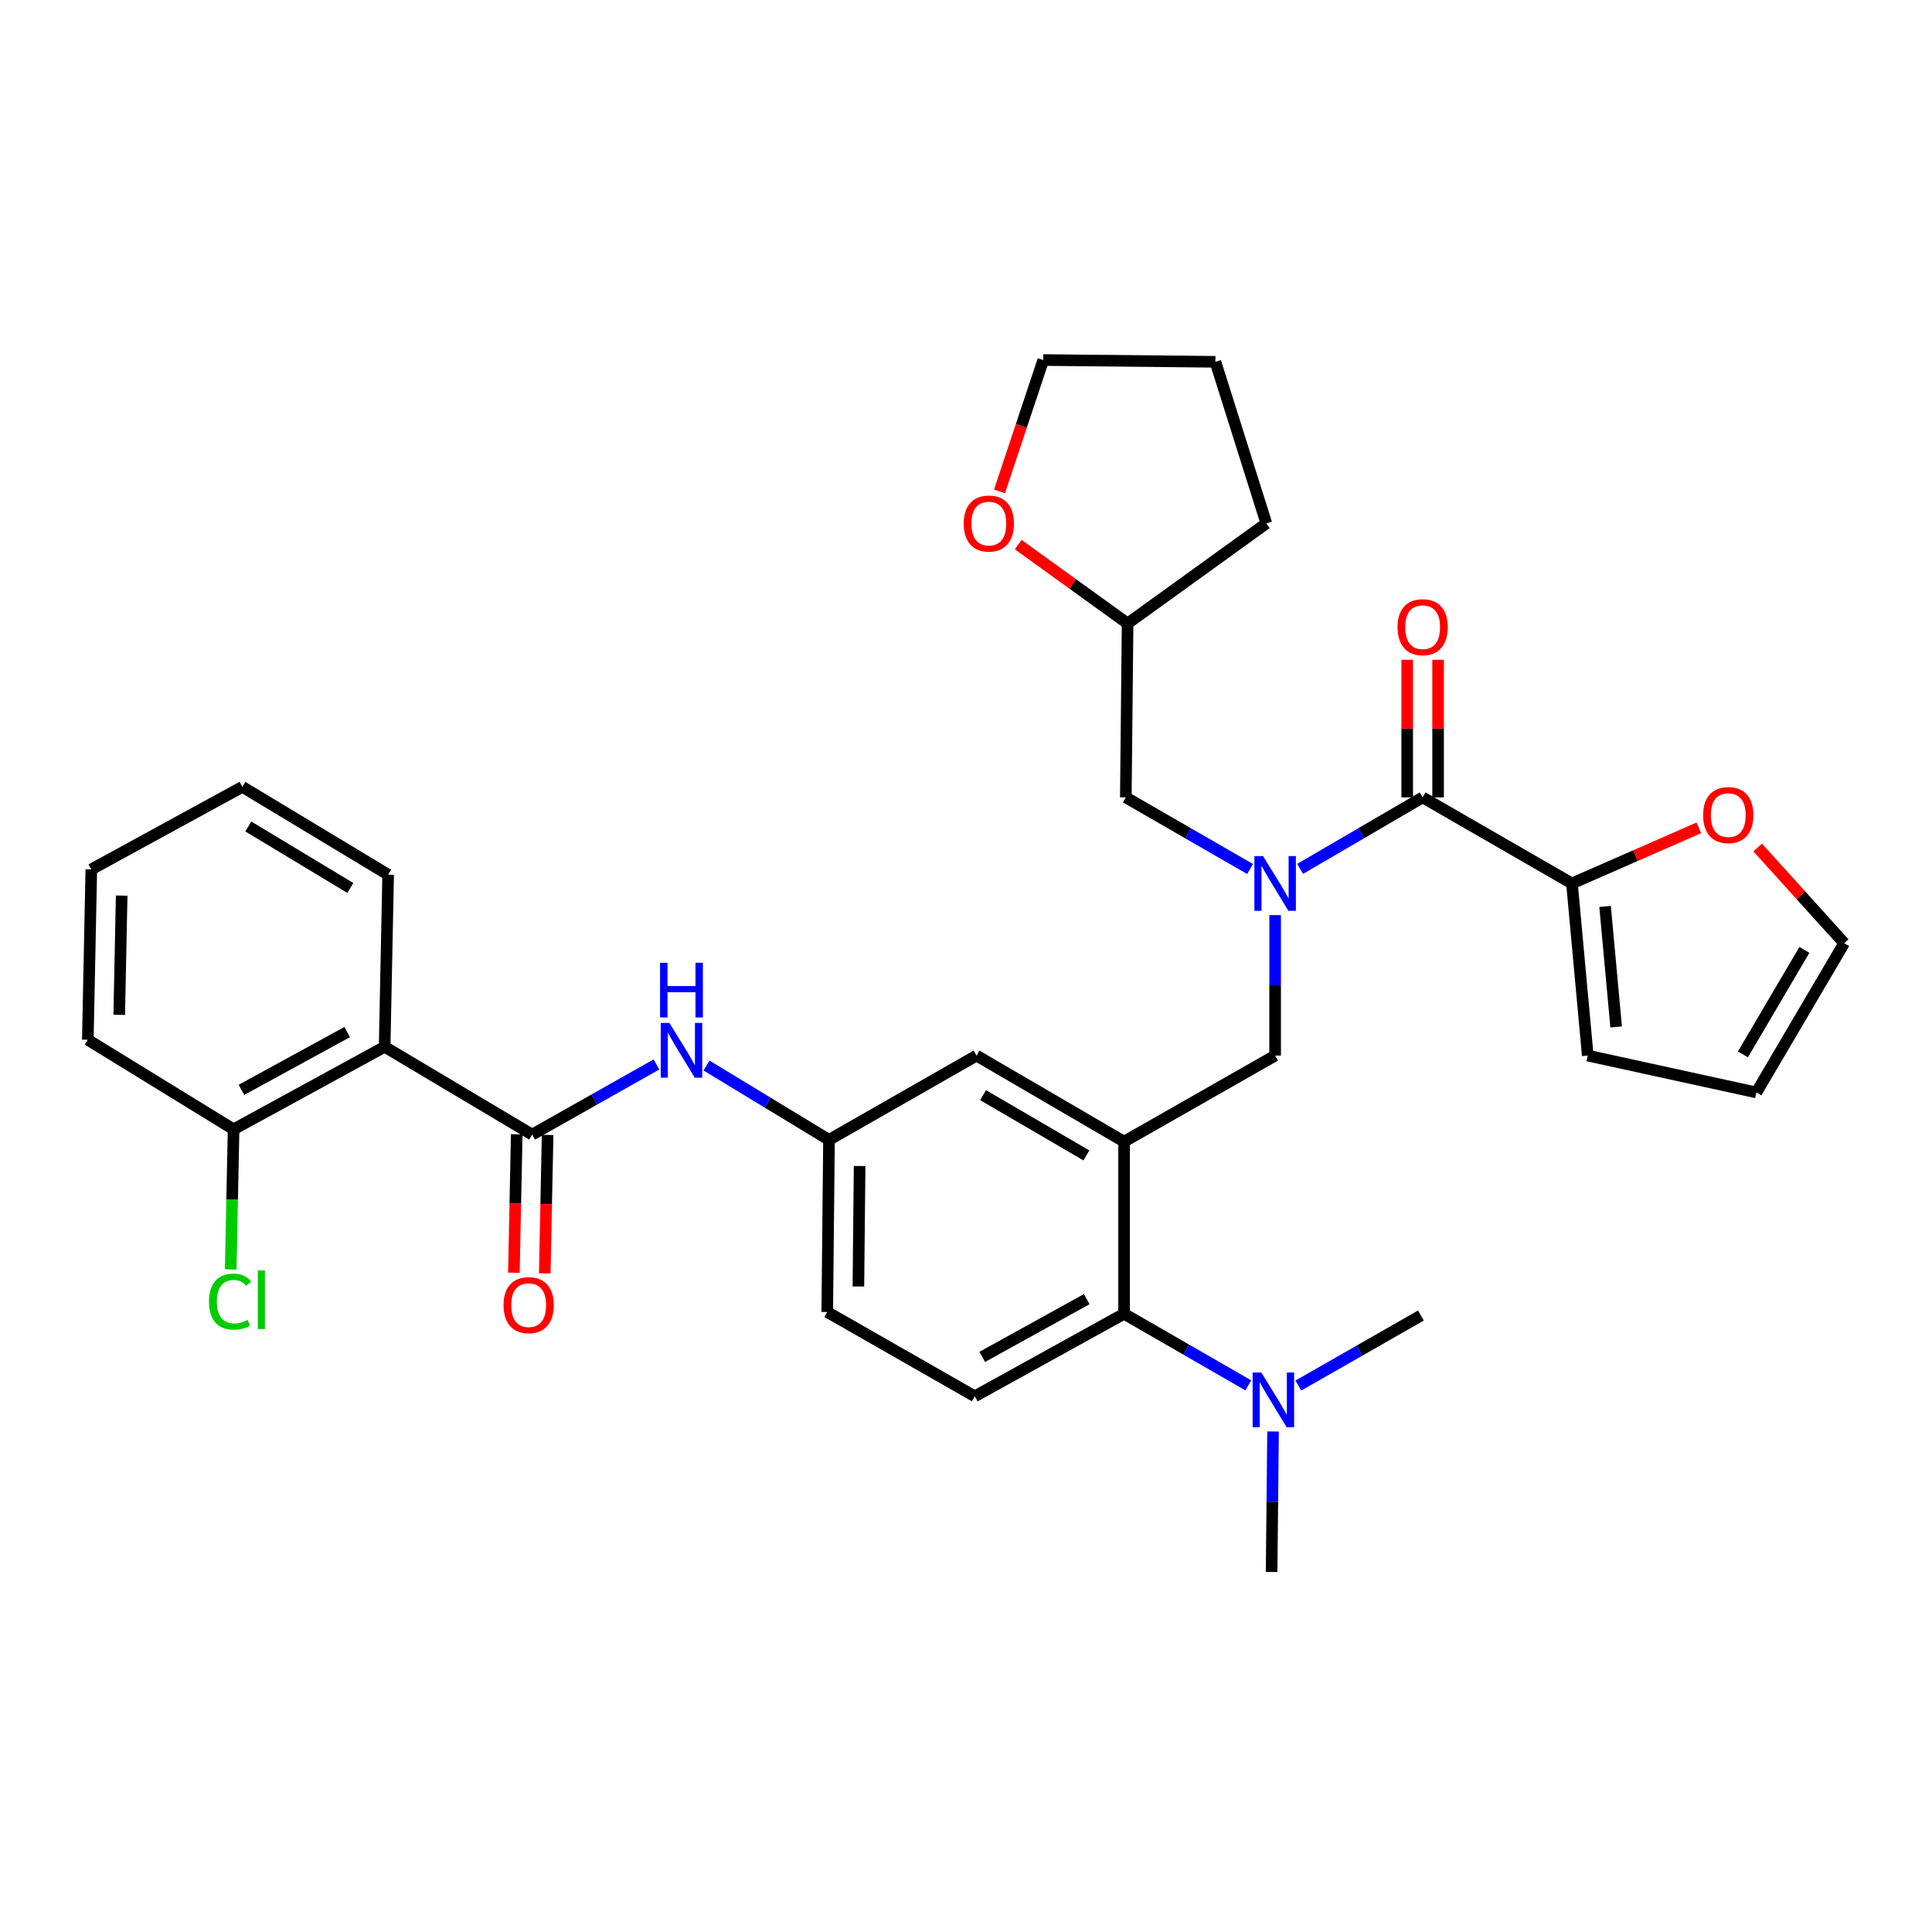 <?xml version='1.0' encoding='iso-8859-1'?>
<svg version='1.1' baseProfile='full'
              xmlns='http://www.w3.org/2000/svg'
                      xmlns:rdkit='http://www.rdkit.org/xml'
                      xmlns:xlink='http://www.w3.org/1999/xlink'
                  xml:space='preserve'
width='1000px' height='1000px' viewBox='0 0 1000 1000'>
<!-- END OF HEADER -->
<rect style='opacity:1.0;fill:#FFFFFF;stroke:none' width='1000' height='1000' x='0' y='0'> </rect>
<path class='bond-0' d='M 339.771,550.956 L 307.61,569.114' style='fill:none;fill-rule:evenodd;stroke:#0000FF;stroke-width:6px;stroke-linecap:butt;stroke-linejoin:miter;stroke-opacity:1' />
<path class='bond-0' d='M 307.61,569.114 L 275.449,587.272' style='fill:none;fill-rule:evenodd;stroke:#000000;stroke-width:6px;stroke-linecap:butt;stroke-linejoin:miter;stroke-opacity:1' />
<path class='bond-1' d='M 365.703,551.516 L 397.395,570.757' style='fill:none;fill-rule:evenodd;stroke:#0000FF;stroke-width:6px;stroke-linecap:butt;stroke-linejoin:miter;stroke-opacity:1' />
<path class='bond-1' d='M 397.395,570.757 L 429.087,589.998' style='fill:none;fill-rule:evenodd;stroke:#000000;stroke-width:6px;stroke-linecap:butt;stroke-linejoin:miter;stroke-opacity:1' />
<path class='bond-2' d='M 199.092,541.82 L 120.906,584.545' style='fill:none;fill-rule:evenodd;stroke:#000000;stroke-width:6px;stroke-linecap:butt;stroke-linejoin:miter;stroke-opacity:1' />
<path class='bond-2' d='M 179.699,534.201 L 124.968,564.109' style='fill:none;fill-rule:evenodd;stroke:#000000;stroke-width:6px;stroke-linecap:butt;stroke-linejoin:miter;stroke-opacity:1' />
<path class='bond-3' d='M 199.092,541.82 L 200.904,452.728' style='fill:none;fill-rule:evenodd;stroke:#000000;stroke-width:6px;stroke-linecap:butt;stroke-linejoin:miter;stroke-opacity:1' />
<path class='bond-4' d='M 199.092,541.82 L 275.449,587.272' style='fill:none;fill-rule:evenodd;stroke:#000000;stroke-width:6px;stroke-linecap:butt;stroke-linejoin:miter;stroke-opacity:1' />
<path class='bond-5' d='M 267.458,587.107 L 266.722,622.938' style='fill:none;fill-rule:evenodd;stroke:#000000;stroke-width:6px;stroke-linecap:butt;stroke-linejoin:miter;stroke-opacity:1' />
<path class='bond-5' d='M 266.722,622.938 L 265.986,658.768' style='fill:none;fill-rule:evenodd;stroke:#FF0000;stroke-width:6px;stroke-linecap:butt;stroke-linejoin:miter;stroke-opacity:1' />
<path class='bond-5' d='M 283.44,587.436 L 282.704,623.266' style='fill:none;fill-rule:evenodd;stroke:#000000;stroke-width:6px;stroke-linecap:butt;stroke-linejoin:miter;stroke-opacity:1' />
<path class='bond-5' d='M 282.704,623.266 L 281.968,659.097' style='fill:none;fill-rule:evenodd;stroke:#FF0000;stroke-width:6px;stroke-linecap:butt;stroke-linejoin:miter;stroke-opacity:1' />
<path class='bond-6' d='M 120.906,584.545 L 120.157,620.806' style='fill:none;fill-rule:evenodd;stroke:#000000;stroke-width:6px;stroke-linecap:butt;stroke-linejoin:miter;stroke-opacity:1' />
<path class='bond-6' d='M 120.157,620.806 L 119.409,657.066' style='fill:none;fill-rule:evenodd;stroke:#00CC00;stroke-width:6px;stroke-linecap:butt;stroke-linejoin:miter;stroke-opacity:1' />
<path class='bond-7' d='M 120.906,584.545 L 45.455,538.179' style='fill:none;fill-rule:evenodd;stroke:#000000;stroke-width:6px;stroke-linecap:butt;stroke-linejoin:miter;stroke-opacity:1' />
<path class='bond-8' d='M 813.643,457.275 L 846.491,442.877' style='fill:none;fill-rule:evenodd;stroke:#000000;stroke-width:6px;stroke-linecap:butt;stroke-linejoin:miter;stroke-opacity:1' />
<path class='bond-8' d='M 846.491,442.877 L 879.338,428.479' style='fill:none;fill-rule:evenodd;stroke:#FF0000;stroke-width:6px;stroke-linecap:butt;stroke-linejoin:miter;stroke-opacity:1' />
<path class='bond-9' d='M 813.643,457.275 L 821.822,546.367' style='fill:none;fill-rule:evenodd;stroke:#000000;stroke-width:6px;stroke-linecap:butt;stroke-linejoin:miter;stroke-opacity:1' />
<path class='bond-9' d='M 830.788,469.177 L 836.514,531.541' style='fill:none;fill-rule:evenodd;stroke:#000000;stroke-width:6px;stroke-linecap:butt;stroke-linejoin:miter;stroke-opacity:1' />
<path class='bond-10' d='M 813.643,457.275 L 736.362,412.728' style='fill:none;fill-rule:evenodd;stroke:#000000;stroke-width:6px;stroke-linecap:butt;stroke-linejoin:miter;stroke-opacity:1' />
<path class='bond-11' d='M 660.005,473.662 L 660.005,510.014' style='fill:none;fill-rule:evenodd;stroke:#0000FF;stroke-width:6px;stroke-linecap:butt;stroke-linejoin:miter;stroke-opacity:1' />
<path class='bond-11' d='M 660.005,510.014 L 660.005,546.367' style='fill:none;fill-rule:evenodd;stroke:#000000;stroke-width:6px;stroke-linecap:butt;stroke-linejoin:miter;stroke-opacity:1' />
<path class='bond-12' d='M 672.955,449.72 L 704.659,431.224' style='fill:none;fill-rule:evenodd;stroke:#0000FF;stroke-width:6px;stroke-linecap:butt;stroke-linejoin:miter;stroke-opacity:1' />
<path class='bond-12' d='M 704.659,431.224 L 736.362,412.728' style='fill:none;fill-rule:evenodd;stroke:#000000;stroke-width:6px;stroke-linecap:butt;stroke-linejoin:miter;stroke-opacity:1' />
<path class='bond-13' d='M 647.035,449.798 L 614.88,431.263' style='fill:none;fill-rule:evenodd;stroke:#0000FF;stroke-width:6px;stroke-linecap:butt;stroke-linejoin:miter;stroke-opacity:1' />
<path class='bond-13' d='M 614.88,431.263 L 582.725,412.728' style='fill:none;fill-rule:evenodd;stroke:#000000;stroke-width:6px;stroke-linecap:butt;stroke-linejoin:miter;stroke-opacity:1' />
<path class='bond-14' d='M 744.355,412.728 L 744.355,377.118' style='fill:none;fill-rule:evenodd;stroke:#000000;stroke-width:6px;stroke-linecap:butt;stroke-linejoin:miter;stroke-opacity:1' />
<path class='bond-14' d='M 744.355,377.118 L 744.355,341.507' style='fill:none;fill-rule:evenodd;stroke:#FF0000;stroke-width:6px;stroke-linecap:butt;stroke-linejoin:miter;stroke-opacity:1' />
<path class='bond-14' d='M 728.37,412.728 L 728.37,377.118' style='fill:none;fill-rule:evenodd;stroke:#000000;stroke-width:6px;stroke-linecap:butt;stroke-linejoin:miter;stroke-opacity:1' />
<path class='bond-14' d='M 728.37,377.118 L 728.37,341.507' style='fill:none;fill-rule:evenodd;stroke:#FF0000;stroke-width:6px;stroke-linecap:butt;stroke-linejoin:miter;stroke-opacity:1' />
<path class='bond-15' d='M 909.784,438.667 L 932.164,463.423' style='fill:none;fill-rule:evenodd;stroke:#FF0000;stroke-width:6px;stroke-linecap:butt;stroke-linejoin:miter;stroke-opacity:1' />
<path class='bond-15' d='M 932.164,463.423 L 954.545,488.18' style='fill:none;fill-rule:evenodd;stroke:#000000;stroke-width:6px;stroke-linecap:butt;stroke-linejoin:miter;stroke-opacity:1' />
<path class='bond-16' d='M 821.822,546.367 L 909.094,565.451' style='fill:none;fill-rule:evenodd;stroke:#000000;stroke-width:6px;stroke-linecap:butt;stroke-linejoin:miter;stroke-opacity:1' />
<path class='bond-17' d='M 527.034,281.887 L 555.337,302.304' style='fill:none;fill-rule:evenodd;stroke:#FF0000;stroke-width:6px;stroke-linecap:butt;stroke-linejoin:miter;stroke-opacity:1' />
<path class='bond-17' d='M 555.337,302.304 L 583.639,322.722' style='fill:none;fill-rule:evenodd;stroke:#000000;stroke-width:6px;stroke-linecap:butt;stroke-linejoin:miter;stroke-opacity:1' />
<path class='bond-18' d='M 517.335,254.363 L 528.667,220.36' style='fill:none;fill-rule:evenodd;stroke:#FF0000;stroke-width:6px;stroke-linecap:butt;stroke-linejoin:miter;stroke-opacity:1' />
<path class='bond-18' d='M 528.667,220.36 L 539.999,186.357' style='fill:none;fill-rule:evenodd;stroke:#000000;stroke-width:6px;stroke-linecap:butt;stroke-linejoin:miter;stroke-opacity:1' />
<path class='bond-19' d='M 660.005,546.367 L 581.819,590.913' style='fill:none;fill-rule:evenodd;stroke:#000000;stroke-width:6px;stroke-linecap:butt;stroke-linejoin:miter;stroke-opacity:1' />
<path class='bond-20' d='M 583.639,322.722 L 582.725,412.728' style='fill:none;fill-rule:evenodd;stroke:#000000;stroke-width:6px;stroke-linecap:butt;stroke-linejoin:miter;stroke-opacity:1' />
<path class='bond-21' d='M 583.639,322.722 L 655.458,270.911' style='fill:none;fill-rule:evenodd;stroke:#000000;stroke-width:6px;stroke-linecap:butt;stroke-linejoin:miter;stroke-opacity:1' />
<path class='bond-22' d='M 658.185,813.643 L 658.554,777.291' style='fill:none;fill-rule:evenodd;stroke:#000000;stroke-width:6px;stroke-linecap:butt;stroke-linejoin:miter;stroke-opacity:1' />
<path class='bond-22' d='M 658.554,777.291 L 658.924,740.938' style='fill:none;fill-rule:evenodd;stroke:#0000FF;stroke-width:6px;stroke-linecap:butt;stroke-linejoin:miter;stroke-opacity:1' />
<path class='bond-23' d='M 672.029,717.157 L 703.743,699.034' style='fill:none;fill-rule:evenodd;stroke:#0000FF;stroke-width:6px;stroke-linecap:butt;stroke-linejoin:miter;stroke-opacity:1' />
<path class='bond-23' d='M 703.743,699.034 L 735.456,680.911' style='fill:none;fill-rule:evenodd;stroke:#000000;stroke-width:6px;stroke-linecap:butt;stroke-linejoin:miter;stroke-opacity:1' />
<path class='bond-24' d='M 646.121,717.074 L 613.97,698.539' style='fill:none;fill-rule:evenodd;stroke:#0000FF;stroke-width:6px;stroke-linecap:butt;stroke-linejoin:miter;stroke-opacity:1' />
<path class='bond-24' d='M 613.97,698.539 L 581.819,680.005' style='fill:none;fill-rule:evenodd;stroke:#000000;stroke-width:6px;stroke-linecap:butt;stroke-linejoin:miter;stroke-opacity:1' />
<path class='bond-25' d='M 429.087,589.998 L 428.181,679.09' style='fill:none;fill-rule:evenodd;stroke:#000000;stroke-width:6px;stroke-linecap:butt;stroke-linejoin:miter;stroke-opacity:1' />
<path class='bond-25' d='M 444.936,603.524 L 444.302,665.889' style='fill:none;fill-rule:evenodd;stroke:#000000;stroke-width:6px;stroke-linecap:butt;stroke-linejoin:miter;stroke-opacity:1' />
<path class='bond-26' d='M 429.087,589.998 L 505.453,546.367' style='fill:none;fill-rule:evenodd;stroke:#000000;stroke-width:6px;stroke-linecap:butt;stroke-linejoin:miter;stroke-opacity:1' />
<path class='bond-27' d='M 428.181,679.09 L 504.547,722.73' style='fill:none;fill-rule:evenodd;stroke:#000000;stroke-width:6px;stroke-linecap:butt;stroke-linejoin:miter;stroke-opacity:1' />
<path class='bond-28' d='M 504.547,722.73 L 581.819,680.005' style='fill:none;fill-rule:evenodd;stroke:#000000;stroke-width:6px;stroke-linecap:butt;stroke-linejoin:miter;stroke-opacity:1' />
<path class='bond-28' d='M 508.403,702.332 L 562.493,672.424' style='fill:none;fill-rule:evenodd;stroke:#000000;stroke-width:6px;stroke-linecap:butt;stroke-linejoin:miter;stroke-opacity:1' />
<path class='bond-29' d='M 581.819,680.005 L 581.819,590.913' style='fill:none;fill-rule:evenodd;stroke:#000000;stroke-width:6px;stroke-linecap:butt;stroke-linejoin:miter;stroke-opacity:1' />
<path class='bond-30' d='M 581.819,590.913 L 505.453,546.367' style='fill:none;fill-rule:evenodd;stroke:#000000;stroke-width:6px;stroke-linecap:butt;stroke-linejoin:miter;stroke-opacity:1' />
<path class='bond-30' d='M 562.309,598.039 L 508.853,566.856' style='fill:none;fill-rule:evenodd;stroke:#000000;stroke-width:6px;stroke-linecap:butt;stroke-linejoin:miter;stroke-opacity:1' />
<path class='bond-31' d='M 539.999,186.357 L 629.091,187.272' style='fill:none;fill-rule:evenodd;stroke:#000000;stroke-width:6px;stroke-linecap:butt;stroke-linejoin:miter;stroke-opacity:1' />
<path class='bond-32' d='M 655.458,270.911 L 629.091,187.272' style='fill:none;fill-rule:evenodd;stroke:#000000;stroke-width:6px;stroke-linecap:butt;stroke-linejoin:miter;stroke-opacity:1' />
<path class='bond-33' d='M 954.545,488.18 L 909.094,565.451' style='fill:none;fill-rule:evenodd;stroke:#000000;stroke-width:6px;stroke-linecap:butt;stroke-linejoin:miter;stroke-opacity:1' />
<path class='bond-33' d='M 933.949,491.666 L 902.133,545.756' style='fill:none;fill-rule:evenodd;stroke:#000000;stroke-width:6px;stroke-linecap:butt;stroke-linejoin:miter;stroke-opacity:1' />
<path class='bond-34' d='M 200.904,452.728 L 125.453,407.276' style='fill:none;fill-rule:evenodd;stroke:#000000;stroke-width:6px;stroke-linecap:butt;stroke-linejoin:miter;stroke-opacity:1' />
<path class='bond-34' d='M 181.338,459.603 L 128.522,427.786' style='fill:none;fill-rule:evenodd;stroke:#000000;stroke-width:6px;stroke-linecap:butt;stroke-linejoin:miter;stroke-opacity:1' />
<path class='bond-35' d='M 45.455,538.179 L 47.266,450.001' style='fill:none;fill-rule:evenodd;stroke:#000000;stroke-width:6px;stroke-linecap:butt;stroke-linejoin:miter;stroke-opacity:1' />
<path class='bond-35' d='M 61.708,525.28 L 62.977,463.556' style='fill:none;fill-rule:evenodd;stroke:#000000;stroke-width:6px;stroke-linecap:butt;stroke-linejoin:miter;stroke-opacity:1' />
<path class='bond-36' d='M 125.453,407.276 L 47.266,450.001' style='fill:none;fill-rule:evenodd;stroke:#000000;stroke-width:6px;stroke-linecap:butt;stroke-linejoin:miter;stroke-opacity:1' />
<path  class='atom-0' d='M 346.47 529.48
L 355.75 544.48
Q 356.67 545.96, 358.15 548.64
Q 359.63 551.32, 359.71 551.48
L 359.71 529.48
L 363.47 529.48
L 363.47 557.8
L 359.59 557.8
L 349.63 541.4
Q 348.47 539.48, 347.23 537.28
Q 346.03 535.08, 345.67 534.4
L 345.67 557.8
L 341.99 557.8
L 341.99 529.48
L 346.47 529.48
' fill='#0000FF'/>
<path  class='atom-0' d='M 341.65 498.328
L 345.49 498.328
L 345.49 510.368
L 359.97 510.368
L 359.97 498.328
L 363.81 498.328
L 363.81 526.648
L 359.97 526.648
L 359.97 513.568
L 345.49 513.568
L 345.49 526.648
L 341.65 526.648
L 341.65 498.328
' fill='#0000FF'/>
<path  class='atom-3' d='M 260.638 675.538
Q 260.638 668.738, 263.998 664.938
Q 267.358 661.138, 273.638 661.138
Q 279.918 661.138, 283.278 664.938
Q 286.638 668.738, 286.638 675.538
Q 286.638 682.418, 283.238 686.338
Q 279.838 690.218, 273.638 690.218
Q 267.398 690.218, 263.998 686.338
Q 260.638 682.458, 260.638 675.538
M 273.638 687.018
Q 277.958 687.018, 280.278 684.138
Q 282.638 681.218, 282.638 675.538
Q 282.638 669.978, 280.278 667.178
Q 277.958 664.338, 273.638 664.338
Q 269.318 664.338, 266.958 667.138
Q 264.638 669.938, 264.638 675.538
Q 264.638 681.258, 266.958 684.138
Q 269.318 687.018, 273.638 687.018
' fill='#FF0000'/>
<path  class='atom-6' d='M 653.745 443.115
L 663.025 458.115
Q 663.945 459.595, 665.425 462.275
Q 666.905 464.955, 666.985 465.115
L 666.985 443.115
L 670.745 443.115
L 670.745 471.435
L 666.865 471.435
L 656.905 455.035
Q 655.745 453.115, 654.505 450.915
Q 653.305 448.715, 652.945 448.035
L 652.945 471.435
L 649.265 471.435
L 649.265 443.115
L 653.745 443.115
' fill='#0000FF'/>
<path  class='atom-8' d='M 723.362 324.622
Q 723.362 317.822, 726.722 314.022
Q 730.082 310.222, 736.362 310.222
Q 742.642 310.222, 746.002 314.022
Q 749.362 317.822, 749.362 324.622
Q 749.362 331.502, 745.962 335.422
Q 742.562 339.302, 736.362 339.302
Q 730.122 339.302, 726.722 335.422
Q 723.362 331.542, 723.362 324.622
M 736.362 336.102
Q 740.682 336.102, 743.002 333.222
Q 745.362 330.302, 745.362 324.622
Q 745.362 319.062, 743.002 316.262
Q 740.682 313.422, 736.362 313.422
Q 732.042 313.422, 729.682 316.222
Q 727.362 319.022, 727.362 324.622
Q 727.362 330.342, 729.682 333.222
Q 732.042 336.102, 736.362 336.102
' fill='#FF0000'/>
<path  class='atom-9' d='M 881.547 421.894
Q 881.547 415.094, 884.907 411.294
Q 888.267 407.494, 894.547 407.494
Q 900.827 407.494, 904.187 411.294
Q 907.547 415.094, 907.547 421.894
Q 907.547 428.774, 904.147 432.694
Q 900.747 436.574, 894.547 436.574
Q 888.307 436.574, 884.907 432.694
Q 881.547 428.814, 881.547 421.894
M 894.547 433.374
Q 898.867 433.374, 901.187 430.494
Q 903.547 427.574, 903.547 421.894
Q 903.547 416.334, 901.187 413.534
Q 898.867 410.694, 894.547 410.694
Q 890.227 410.694, 887.867 413.494
Q 885.547 416.294, 885.547 421.894
Q 885.547 427.614, 887.867 430.494
Q 890.227 433.374, 894.547 433.374
' fill='#FF0000'/>
<path  class='atom-11' d='M 498.82 270.991
Q 498.82 264.191, 502.18 260.391
Q 505.54 256.591, 511.82 256.591
Q 518.1 256.591, 521.46 260.391
Q 524.82 264.191, 524.82 270.991
Q 524.82 277.871, 521.42 281.791
Q 518.02 285.671, 511.82 285.671
Q 505.58 285.671, 502.18 281.791
Q 498.82 277.911, 498.82 270.991
M 511.82 282.471
Q 516.14 282.471, 518.46 279.591
Q 520.82 276.671, 520.82 270.991
Q 520.82 265.431, 518.46 262.631
Q 516.14 259.791, 511.82 259.791
Q 507.5 259.791, 505.14 262.591
Q 502.82 265.391, 502.82 270.991
Q 502.82 276.711, 505.14 279.591
Q 507.5 282.471, 511.82 282.471
' fill='#FF0000'/>
<path  class='atom-15' d='M 652.83 710.391
L 662.11 725.391
Q 663.03 726.871, 664.51 729.551
Q 665.99 732.231, 666.07 732.391
L 666.07 710.391
L 669.83 710.391
L 669.83 738.711
L 665.95 738.711
L 655.99 722.311
Q 654.83 720.391, 653.59 718.191
Q 652.39 715.991, 652.03 715.311
L 652.03 738.711
L 648.35 738.711
L 648.35 710.391
L 652.83 710.391
' fill='#0000FF'/>
<path  class='atom-29' d='M 108.165 673.711
Q 108.165 666.671, 111.445 662.991
Q 114.765 659.271, 121.045 659.271
Q 126.885 659.271, 130.005 663.391
L 127.365 665.551
Q 125.085 662.551, 121.045 662.551
Q 116.765 662.551, 114.485 665.431
Q 112.245 668.271, 112.245 673.711
Q 112.245 679.311, 114.565 682.191
Q 116.925 685.071, 121.485 685.071
Q 124.605 685.071, 128.245 683.191
L 129.365 686.191
Q 127.885 687.151, 125.645 687.711
Q 123.405 688.271, 120.925 688.271
Q 114.765 688.271, 111.445 684.511
Q 108.165 680.751, 108.165 673.711
' fill='#00CC00'/>
<path  class='atom-29' d='M 133.445 657.551
L 137.125 657.551
L 137.125 687.911
L 133.445 687.911
L 133.445 657.551
' fill='#00CC00'/>
</svg>
